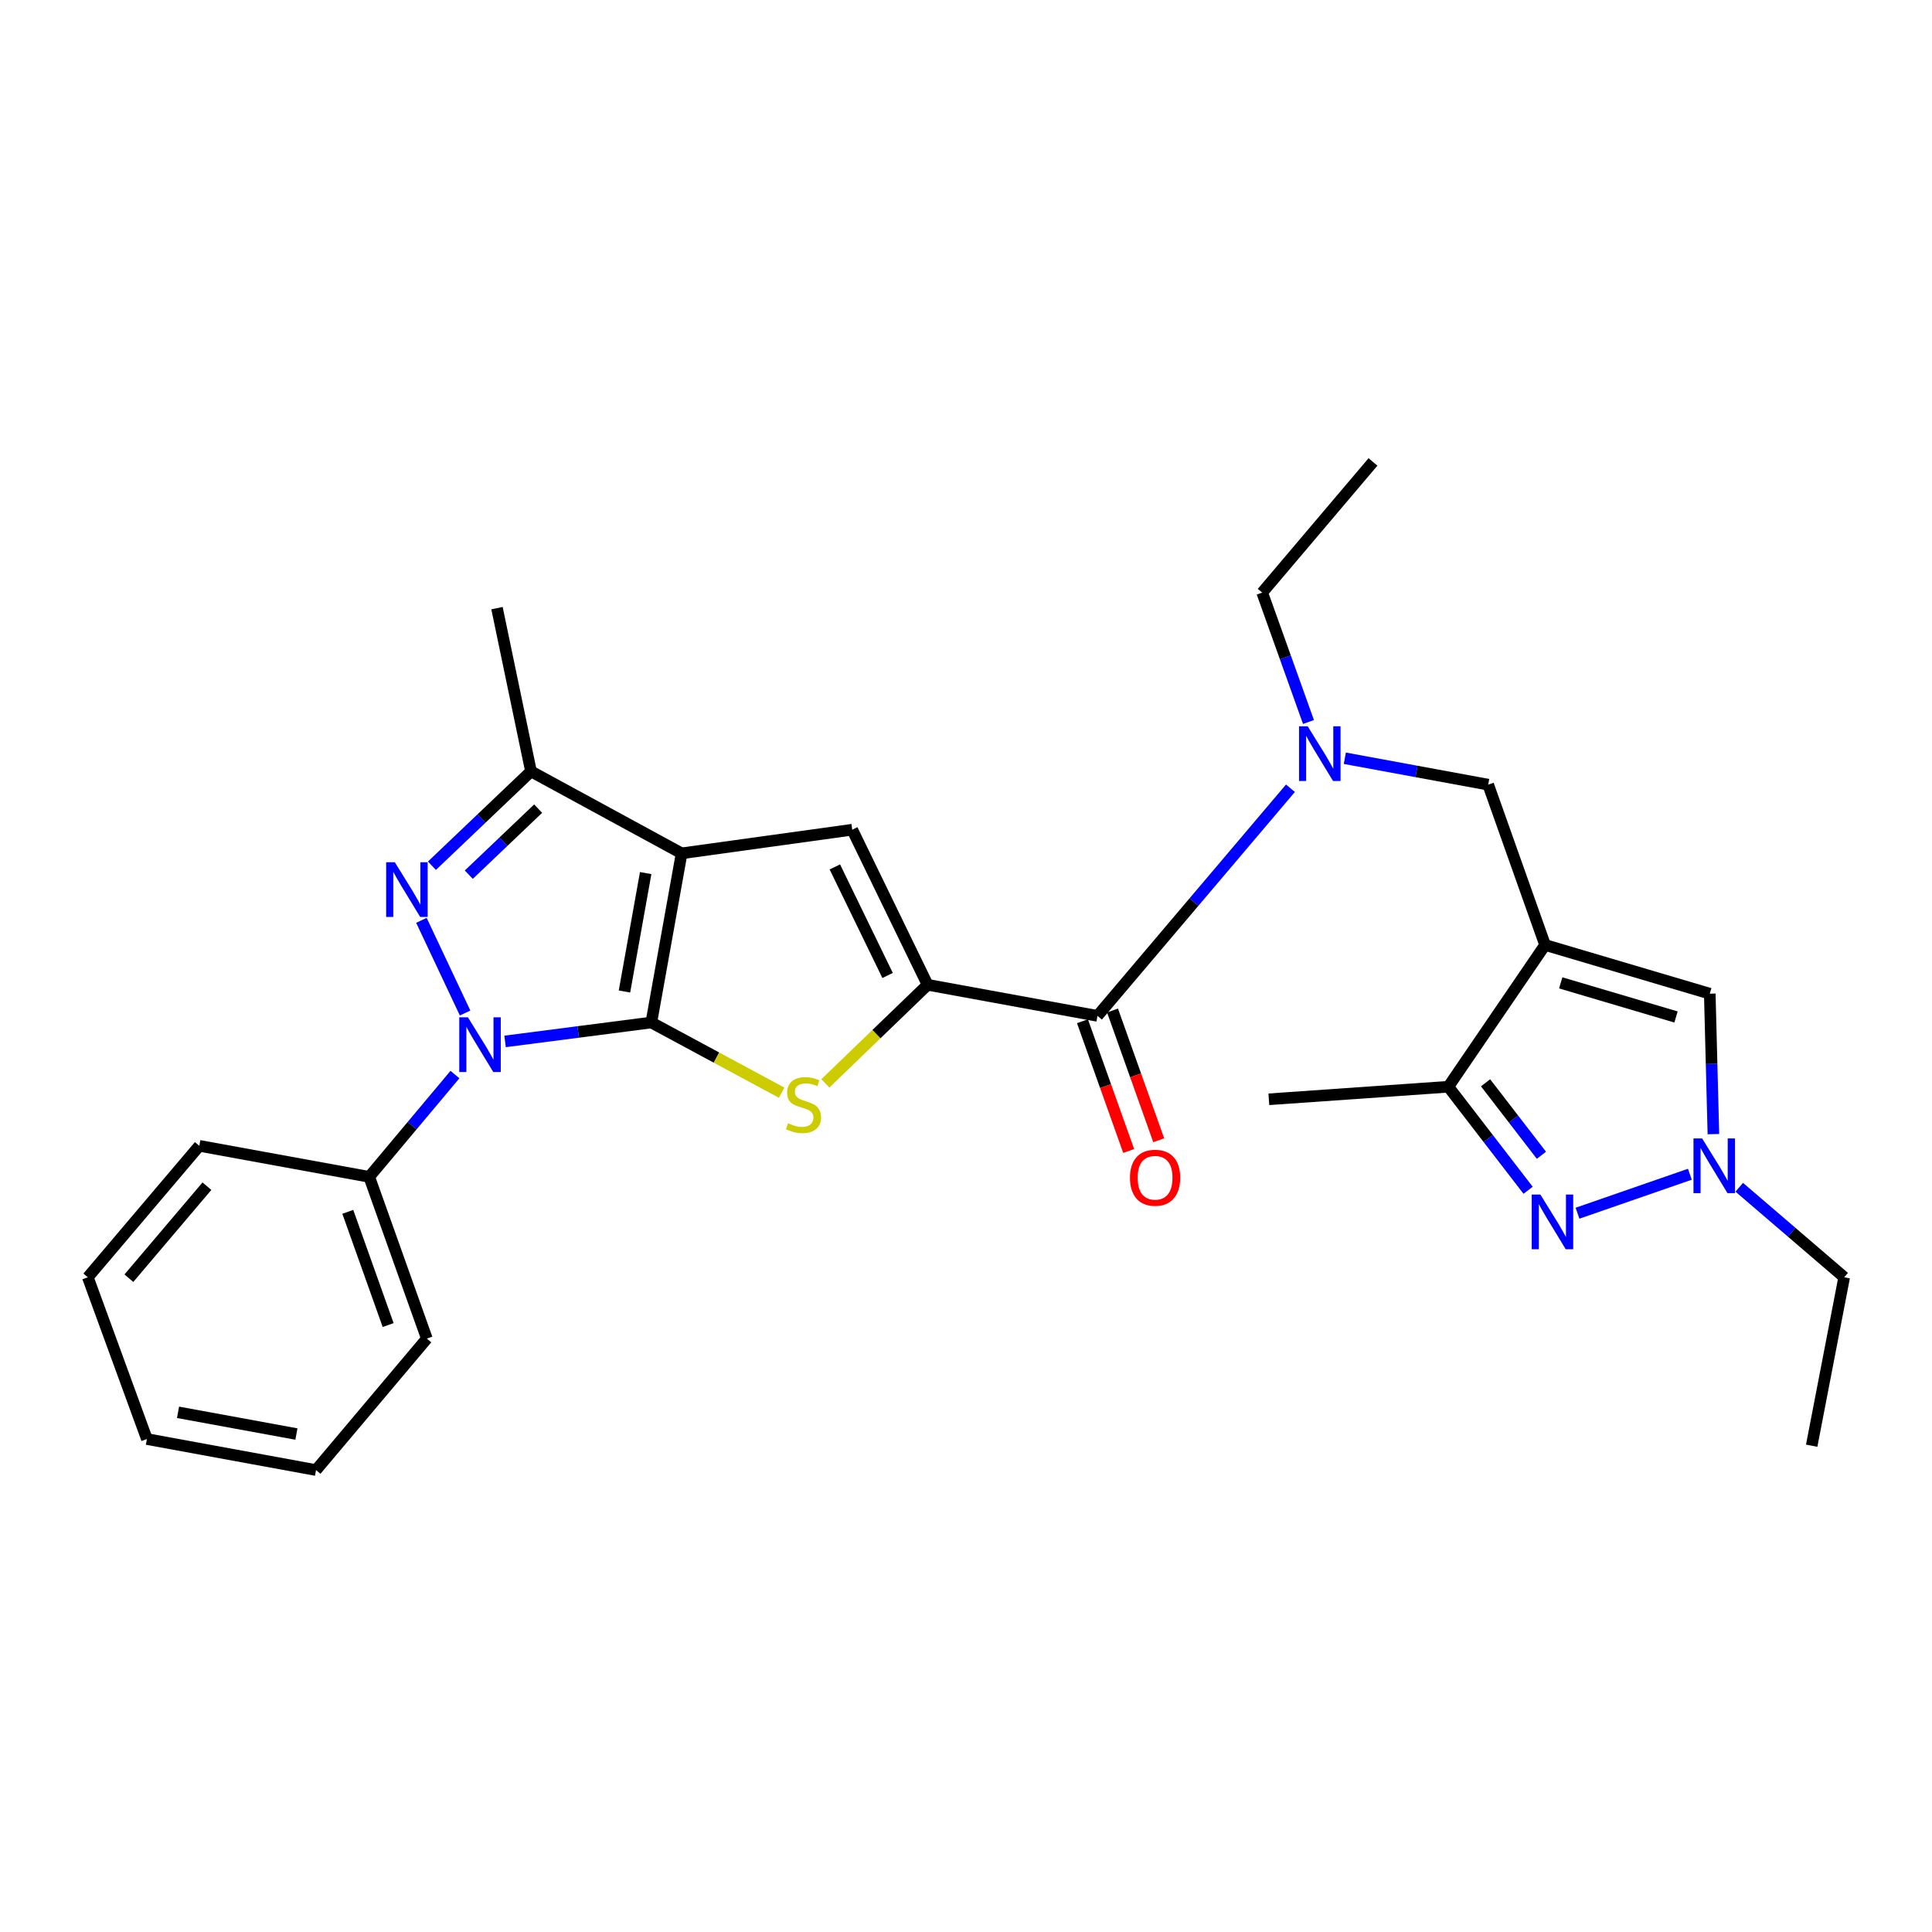 <?xml version='1.0' encoding='iso-8859-1'?>
<svg version='1.1' baseProfile='full'
              xmlns='http://www.w3.org/2000/svg'
                      xmlns:rdkit='http://www.rdkit.org/xml'
                      xmlns:xlink='http://www.w3.org/1999/xlink'
                  xml:space='preserve'
width='1000px' height='1000px' viewBox='0 0 1000 1000'>
<!-- END OF HEADER -->
<rect style='opacity:1.0;fill:#FFFFFF;stroke:none' width='1000' height='1000' x='0' y='0'> </rect>
<path class='bond-0' d='M 337.128,529.244 L 352.81,441.687' style='fill:none;fill-rule:evenodd;stroke:#000000;stroke-width:6px;stroke-linecap:butt;stroke-linejoin:miter;stroke-opacity:1' />
<path class='bond-0' d='M 323.223,513.198 L 334.2,451.909' style='fill:none;fill-rule:evenodd;stroke:#000000;stroke-width:6px;stroke-linecap:butt;stroke-linejoin:miter;stroke-opacity:1' />
<path class='bond-1' d='M 337.128,529.244 L 299.278,534.139' style='fill:none;fill-rule:evenodd;stroke:#000000;stroke-width:6px;stroke-linecap:butt;stroke-linejoin:miter;stroke-opacity:1' />
<path class='bond-1' d='M 299.278,534.139 L 261.428,539.035' style='fill:none;fill-rule:evenodd;stroke:#0000FF;stroke-width:6px;stroke-linecap:butt;stroke-linejoin:miter;stroke-opacity:1' />
<path class='bond-3' d='M 337.128,529.244 L 370.853,547.41' style='fill:none;fill-rule:evenodd;stroke:#000000;stroke-width:6px;stroke-linecap:butt;stroke-linejoin:miter;stroke-opacity:1' />
<path class='bond-3' d='M 370.853,547.41 L 404.577,565.577' style='fill:none;fill-rule:evenodd;stroke:#CCCC00;stroke-width:6px;stroke-linecap:butt;stroke-linejoin:miter;stroke-opacity:1' />
<path class='bond-6' d='M 352.81,441.687 L 441.118,429.456' style='fill:none;fill-rule:evenodd;stroke:#000000;stroke-width:6px;stroke-linecap:butt;stroke-linejoin:miter;stroke-opacity:1' />
<path class='bond-7' d='M 352.81,441.687 L 274.842,399.258' style='fill:none;fill-rule:evenodd;stroke:#000000;stroke-width:6px;stroke-linecap:butt;stroke-linejoin:miter;stroke-opacity:1' />
<path class='bond-2' d='M 240.731,524.335 L 218.119,476.369' style='fill:none;fill-rule:evenodd;stroke:#0000FF;stroke-width:6px;stroke-linecap:butt;stroke-linejoin:miter;stroke-opacity:1' />
<path class='bond-15' d='M 235.48,556.191 L 213.292,582.664' style='fill:none;fill-rule:evenodd;stroke:#0000FF;stroke-width:6px;stroke-linecap:butt;stroke-linejoin:miter;stroke-opacity:1' />
<path class='bond-15' d='M 213.292,582.664 L 191.103,609.138' style='fill:none;fill-rule:evenodd;stroke:#000000;stroke-width:6px;stroke-linecap:butt;stroke-linejoin:miter;stroke-opacity:1' />
<path class='bond-28' d='M 223.569,448.1 L 249.206,423.679' style='fill:none;fill-rule:evenodd;stroke:#0000FF;stroke-width:6px;stroke-linecap:butt;stroke-linejoin:miter;stroke-opacity:1' />
<path class='bond-28' d='M 249.206,423.679 L 274.842,399.258' style='fill:none;fill-rule:evenodd;stroke:#000000;stroke-width:6px;stroke-linecap:butt;stroke-linejoin:miter;stroke-opacity:1' />
<path class='bond-28' d='M 242.652,452.733 L 260.598,435.638' style='fill:none;fill-rule:evenodd;stroke:#0000FF;stroke-width:6px;stroke-linecap:butt;stroke-linejoin:miter;stroke-opacity:1' />
<path class='bond-28' d='M 260.598,435.638 L 278.543,418.543' style='fill:none;fill-rule:evenodd;stroke:#000000;stroke-width:6px;stroke-linecap:butt;stroke-linejoin:miter;stroke-opacity:1' />
<path class='bond-4' d='M 427.205,560.764 L 453.665,535.245' style='fill:none;fill-rule:evenodd;stroke:#CCCC00;stroke-width:6px;stroke-linecap:butt;stroke-linejoin:miter;stroke-opacity:1' />
<path class='bond-4' d='M 453.665,535.245 L 480.125,509.726' style='fill:none;fill-rule:evenodd;stroke:#000000;stroke-width:6px;stroke-linecap:butt;stroke-linejoin:miter;stroke-opacity:1' />
<path class='bond-9' d='M 480.125,509.726 L 568.057,525.812' style='fill:none;fill-rule:evenodd;stroke:#000000;stroke-width:6px;stroke-linecap:butt;stroke-linejoin:miter;stroke-opacity:1' />
<path class='bond-29' d='M 480.125,509.726 L 441.118,429.456' style='fill:none;fill-rule:evenodd;stroke:#000000;stroke-width:6px;stroke-linecap:butt;stroke-linejoin:miter;stroke-opacity:1' />
<path class='bond-29' d='M 459.419,504.905 L 432.114,448.715' style='fill:none;fill-rule:evenodd;stroke:#000000;stroke-width:6px;stroke-linecap:butt;stroke-linejoin:miter;stroke-opacity:1' />
<path class='bond-5' d='M 799.73,489.108 L 770.285,406.14' style='fill:none;fill-rule:evenodd;stroke:#000000;stroke-width:6px;stroke-linecap:butt;stroke-linejoin:miter;stroke-opacity:1' />
<path class='bond-11' d='M 799.73,489.108 L 749.648,562.497' style='fill:none;fill-rule:evenodd;stroke:#000000;stroke-width:6px;stroke-linecap:butt;stroke-linejoin:miter;stroke-opacity:1' />
<path class='bond-12' d='M 799.73,489.108 L 884.974,514.333' style='fill:none;fill-rule:evenodd;stroke:#000000;stroke-width:6px;stroke-linecap:butt;stroke-linejoin:miter;stroke-opacity:1' />
<path class='bond-12' d='M 807.83,508.73 L 867.501,526.387' style='fill:none;fill-rule:evenodd;stroke:#000000;stroke-width:6px;stroke-linecap:butt;stroke-linejoin:miter;stroke-opacity:1' />
<path class='bond-18' d='M 274.842,399.258 L 257.243,314.776' style='fill:none;fill-rule:evenodd;stroke:#000000;stroke-width:6px;stroke-linecap:butt;stroke-linejoin:miter;stroke-opacity:1' />
<path class='bond-8' d='M 790.943,616.086 L 770.296,589.291' style='fill:none;fill-rule:evenodd;stroke:#0000FF;stroke-width:6px;stroke-linecap:butt;stroke-linejoin:miter;stroke-opacity:1' />
<path class='bond-8' d='M 770.296,589.291 L 749.648,562.497' style='fill:none;fill-rule:evenodd;stroke:#000000;stroke-width:6px;stroke-linecap:butt;stroke-linejoin:miter;stroke-opacity:1' />
<path class='bond-8' d='M 797.832,597.966 L 783.379,579.21' style='fill:none;fill-rule:evenodd;stroke:#0000FF;stroke-width:6px;stroke-linecap:butt;stroke-linejoin:miter;stroke-opacity:1' />
<path class='bond-8' d='M 783.379,579.21 L 768.925,560.454' style='fill:none;fill-rule:evenodd;stroke:#000000;stroke-width:6px;stroke-linecap:butt;stroke-linejoin:miter;stroke-opacity:1' />
<path class='bond-31' d='M 816.512,627.96 L 874.665,607.787' style='fill:none;fill-rule:evenodd;stroke:#0000FF;stroke-width:6px;stroke-linecap:butt;stroke-linejoin:miter;stroke-opacity:1' />
<path class='bond-13' d='M 568.057,525.812 L 617.996,466.905' style='fill:none;fill-rule:evenodd;stroke:#000000;stroke-width:6px;stroke-linecap:butt;stroke-linejoin:miter;stroke-opacity:1' />
<path class='bond-13' d='M 617.996,466.905 L 667.934,407.998' style='fill:none;fill-rule:evenodd;stroke:#0000FF;stroke-width:6px;stroke-linecap:butt;stroke-linejoin:miter;stroke-opacity:1' />
<path class='bond-16' d='M 560.278,528.583 L 572.238,562.163' style='fill:none;fill-rule:evenodd;stroke:#000000;stroke-width:6px;stroke-linecap:butt;stroke-linejoin:miter;stroke-opacity:1' />
<path class='bond-16' d='M 572.238,562.163 L 584.199,595.744' style='fill:none;fill-rule:evenodd;stroke:#FF0000;stroke-width:6px;stroke-linecap:butt;stroke-linejoin:miter;stroke-opacity:1' />
<path class='bond-16' d='M 575.837,523.041 L 587.797,556.621' style='fill:none;fill-rule:evenodd;stroke:#000000;stroke-width:6px;stroke-linecap:butt;stroke-linejoin:miter;stroke-opacity:1' />
<path class='bond-16' d='M 587.797,556.621 L 599.758,590.202' style='fill:none;fill-rule:evenodd;stroke:#FF0000;stroke-width:6px;stroke-linecap:butt;stroke-linejoin:miter;stroke-opacity:1' />
<path class='bond-10' d='M 886.853,587.024 L 885.914,550.679' style='fill:none;fill-rule:evenodd;stroke:#0000FF;stroke-width:6px;stroke-linecap:butt;stroke-linejoin:miter;stroke-opacity:1' />
<path class='bond-10' d='M 885.914,550.679 L 884.974,514.333' style='fill:none;fill-rule:evenodd;stroke:#000000;stroke-width:6px;stroke-linecap:butt;stroke-linejoin:miter;stroke-opacity:1' />
<path class='bond-17' d='M 900.233,614.526 L 927.389,637.823' style='fill:none;fill-rule:evenodd;stroke:#0000FF;stroke-width:6px;stroke-linecap:butt;stroke-linejoin:miter;stroke-opacity:1' />
<path class='bond-17' d='M 927.389,637.823 L 954.545,661.119' style='fill:none;fill-rule:evenodd;stroke:#000000;stroke-width:6px;stroke-linecap:butt;stroke-linejoin:miter;stroke-opacity:1' />
<path class='bond-20' d='M 749.648,562.497 L 656.752,568.993' style='fill:none;fill-rule:evenodd;stroke:#000000;stroke-width:6px;stroke-linecap:butt;stroke-linejoin:miter;stroke-opacity:1' />
<path class='bond-14' d='M 696.079,392.469 L 733.182,399.304' style='fill:none;fill-rule:evenodd;stroke:#0000FF;stroke-width:6px;stroke-linecap:butt;stroke-linejoin:miter;stroke-opacity:1' />
<path class='bond-14' d='M 733.182,399.304 L 770.285,406.14' style='fill:none;fill-rule:evenodd;stroke:#000000;stroke-width:6px;stroke-linecap:butt;stroke-linejoin:miter;stroke-opacity:1' />
<path class='bond-19' d='M 677.267,373.709 L 665.289,340.219' style='fill:none;fill-rule:evenodd;stroke:#0000FF;stroke-width:6px;stroke-linecap:butt;stroke-linejoin:miter;stroke-opacity:1' />
<path class='bond-19' d='M 665.289,340.219 L 653.311,306.728' style='fill:none;fill-rule:evenodd;stroke:#000000;stroke-width:6px;stroke-linecap:butt;stroke-linejoin:miter;stroke-opacity:1' />
<path class='bond-21' d='M 191.103,609.138 L 220.934,692.859' style='fill:none;fill-rule:evenodd;stroke:#000000;stroke-width:6px;stroke-linecap:butt;stroke-linejoin:miter;stroke-opacity:1' />
<path class='bond-21' d='M 180.019,627.24 L 200.901,685.844' style='fill:none;fill-rule:evenodd;stroke:#000000;stroke-width:6px;stroke-linecap:butt;stroke-linejoin:miter;stroke-opacity:1' />
<path class='bond-22' d='M 191.103,609.138 L 103.162,593.08' style='fill:none;fill-rule:evenodd;stroke:#000000;stroke-width:6px;stroke-linecap:butt;stroke-linejoin:miter;stroke-opacity:1' />
<path class='bond-23' d='M 954.545,661.119 L 937.726,748.299' style='fill:none;fill-rule:evenodd;stroke:#000000;stroke-width:6px;stroke-linecap:butt;stroke-linejoin:miter;stroke-opacity:1' />
<path class='bond-24' d='M 653.311,306.728 L 710.651,239.093' style='fill:none;fill-rule:evenodd;stroke:#000000;stroke-width:6px;stroke-linecap:butt;stroke-linejoin:miter;stroke-opacity:1' />
<path class='bond-25' d='M 220.934,692.859 L 163.576,760.907' style='fill:none;fill-rule:evenodd;stroke:#000000;stroke-width:6px;stroke-linecap:butt;stroke-linejoin:miter;stroke-opacity:1' />
<path class='bond-26' d='M 103.162,593.08 L 45.455,661.119' style='fill:none;fill-rule:evenodd;stroke:#000000;stroke-width:6px;stroke-linecap:butt;stroke-linejoin:miter;stroke-opacity:1' />
<path class='bond-26' d='M 107.102,613.969 L 66.707,661.597' style='fill:none;fill-rule:evenodd;stroke:#000000;stroke-width:6px;stroke-linecap:butt;stroke-linejoin:miter;stroke-opacity:1' />
<path class='bond-30' d='M 163.576,760.907 L 76.038,744.849' style='fill:none;fill-rule:evenodd;stroke:#000000;stroke-width:6px;stroke-linecap:butt;stroke-linejoin:miter;stroke-opacity:1' />
<path class='bond-30' d='M 153.425,742.253 L 92.148,731.012' style='fill:none;fill-rule:evenodd;stroke:#000000;stroke-width:6px;stroke-linecap:butt;stroke-linejoin:miter;stroke-opacity:1' />
<path class='bond-27' d='M 45.455,661.119 L 76.038,744.849' style='fill:none;fill-rule:evenodd;stroke:#000000;stroke-width:6px;stroke-linecap:butt;stroke-linejoin:miter;stroke-opacity:1' />
<path  class='atom-2' d='M 242.192 526.553
L 251.472 541.553
Q 252.392 543.033, 253.872 545.713
Q 255.352 548.393, 255.432 548.553
L 255.432 526.553
L 259.192 526.553
L 259.192 554.873
L 255.312 554.873
L 245.352 538.473
Q 244.192 536.553, 242.952 534.353
Q 241.752 532.153, 241.392 531.473
L 241.392 554.873
L 237.712 554.873
L 237.712 526.553
L 242.192 526.553
' fill='#0000FF'/>
<path  class='atom-3' d='M 204.351 446.283
L 213.631 461.283
Q 214.551 462.763, 216.031 465.443
Q 217.511 468.123, 217.591 468.283
L 217.591 446.283
L 221.351 446.283
L 221.351 474.603
L 217.471 474.603
L 207.511 458.203
Q 206.351 456.283, 205.111 454.083
Q 203.911 451.883, 203.551 451.203
L 203.551 474.603
L 199.871 474.603
L 199.871 446.283
L 204.351 446.283
' fill='#0000FF'/>
<path  class='atom-4' d='M 407.894 581.393
Q 408.214 581.513, 409.534 582.073
Q 410.854 582.633, 412.294 582.993
Q 413.774 583.313, 415.214 583.313
Q 417.894 583.313, 419.454 582.033
Q 421.014 580.713, 421.014 578.433
Q 421.014 576.873, 420.214 575.913
Q 419.454 574.953, 418.254 574.433
Q 417.054 573.913, 415.054 573.313
Q 412.534 572.553, 411.014 571.833
Q 409.534 571.113, 408.454 569.593
Q 407.414 568.073, 407.414 565.513
Q 407.414 561.953, 409.814 559.753
Q 412.254 557.553, 417.054 557.553
Q 420.334 557.553, 424.054 559.113
L 423.134 562.193
Q 419.734 560.793, 417.174 560.793
Q 414.414 560.793, 412.894 561.953
Q 411.374 563.073, 411.414 565.033
Q 411.414 566.553, 412.174 567.473
Q 412.974 568.393, 414.094 568.913
Q 415.254 569.433, 417.174 570.033
Q 419.734 570.833, 421.254 571.633
Q 422.774 572.433, 423.854 574.073
Q 424.974 575.673, 424.974 578.433
Q 424.974 582.353, 422.334 584.473
Q 419.734 586.553, 415.374 586.553
Q 412.854 586.553, 410.934 585.993
Q 409.054 585.473, 406.814 584.553
L 407.894 581.393
' fill='#CCCC00'/>
<path  class='atom-9' d='M 797.296 618.294
L 806.576 633.294
Q 807.496 634.774, 808.976 637.454
Q 810.456 640.134, 810.536 640.294
L 810.536 618.294
L 814.296 618.294
L 814.296 646.614
L 810.416 646.614
L 800.456 630.214
Q 799.296 628.294, 798.056 626.094
Q 796.856 623.894, 796.496 623.214
L 796.496 646.614
L 792.816 646.614
L 792.816 618.294
L 797.296 618.294
' fill='#0000FF'/>
<path  class='atom-11' d='M 881.017 589.252
L 890.297 604.252
Q 891.217 605.732, 892.697 608.412
Q 894.177 611.092, 894.257 611.252
L 894.257 589.252
L 898.017 589.252
L 898.017 617.572
L 894.137 617.572
L 884.177 601.172
Q 883.017 599.252, 881.777 597.052
Q 880.577 594.852, 880.217 594.172
L 880.217 617.572
L 876.537 617.572
L 876.537 589.252
L 881.017 589.252
' fill='#0000FF'/>
<path  class='atom-14' d='M 676.863 375.922
L 686.143 390.922
Q 687.063 392.402, 688.543 395.082
Q 690.023 397.762, 690.103 397.922
L 690.103 375.922
L 693.863 375.922
L 693.863 404.242
L 689.983 404.242
L 680.023 387.842
Q 678.863 385.922, 677.623 383.722
Q 676.423 381.522, 676.063 380.842
L 676.063 404.242
L 672.383 404.242
L 672.383 375.922
L 676.863 375.922
' fill='#0000FF'/>
<path  class='atom-17' d='M 584.87 609.594
Q 584.87 602.794, 588.23 598.994
Q 591.59 595.194, 597.87 595.194
Q 604.15 595.194, 607.51 598.994
Q 610.87 602.794, 610.87 609.594
Q 610.87 616.474, 607.47 620.394
Q 604.07 624.274, 597.87 624.274
Q 591.63 624.274, 588.23 620.394
Q 584.87 616.514, 584.87 609.594
M 597.87 621.074
Q 602.19 621.074, 604.51 618.194
Q 606.87 615.274, 606.87 609.594
Q 606.87 604.034, 604.51 601.234
Q 602.19 598.394, 597.87 598.394
Q 593.55 598.394, 591.19 601.194
Q 588.87 603.994, 588.87 609.594
Q 588.87 615.314, 591.19 618.194
Q 593.55 621.074, 597.87 621.074
' fill='#FF0000'/>
</svg>
